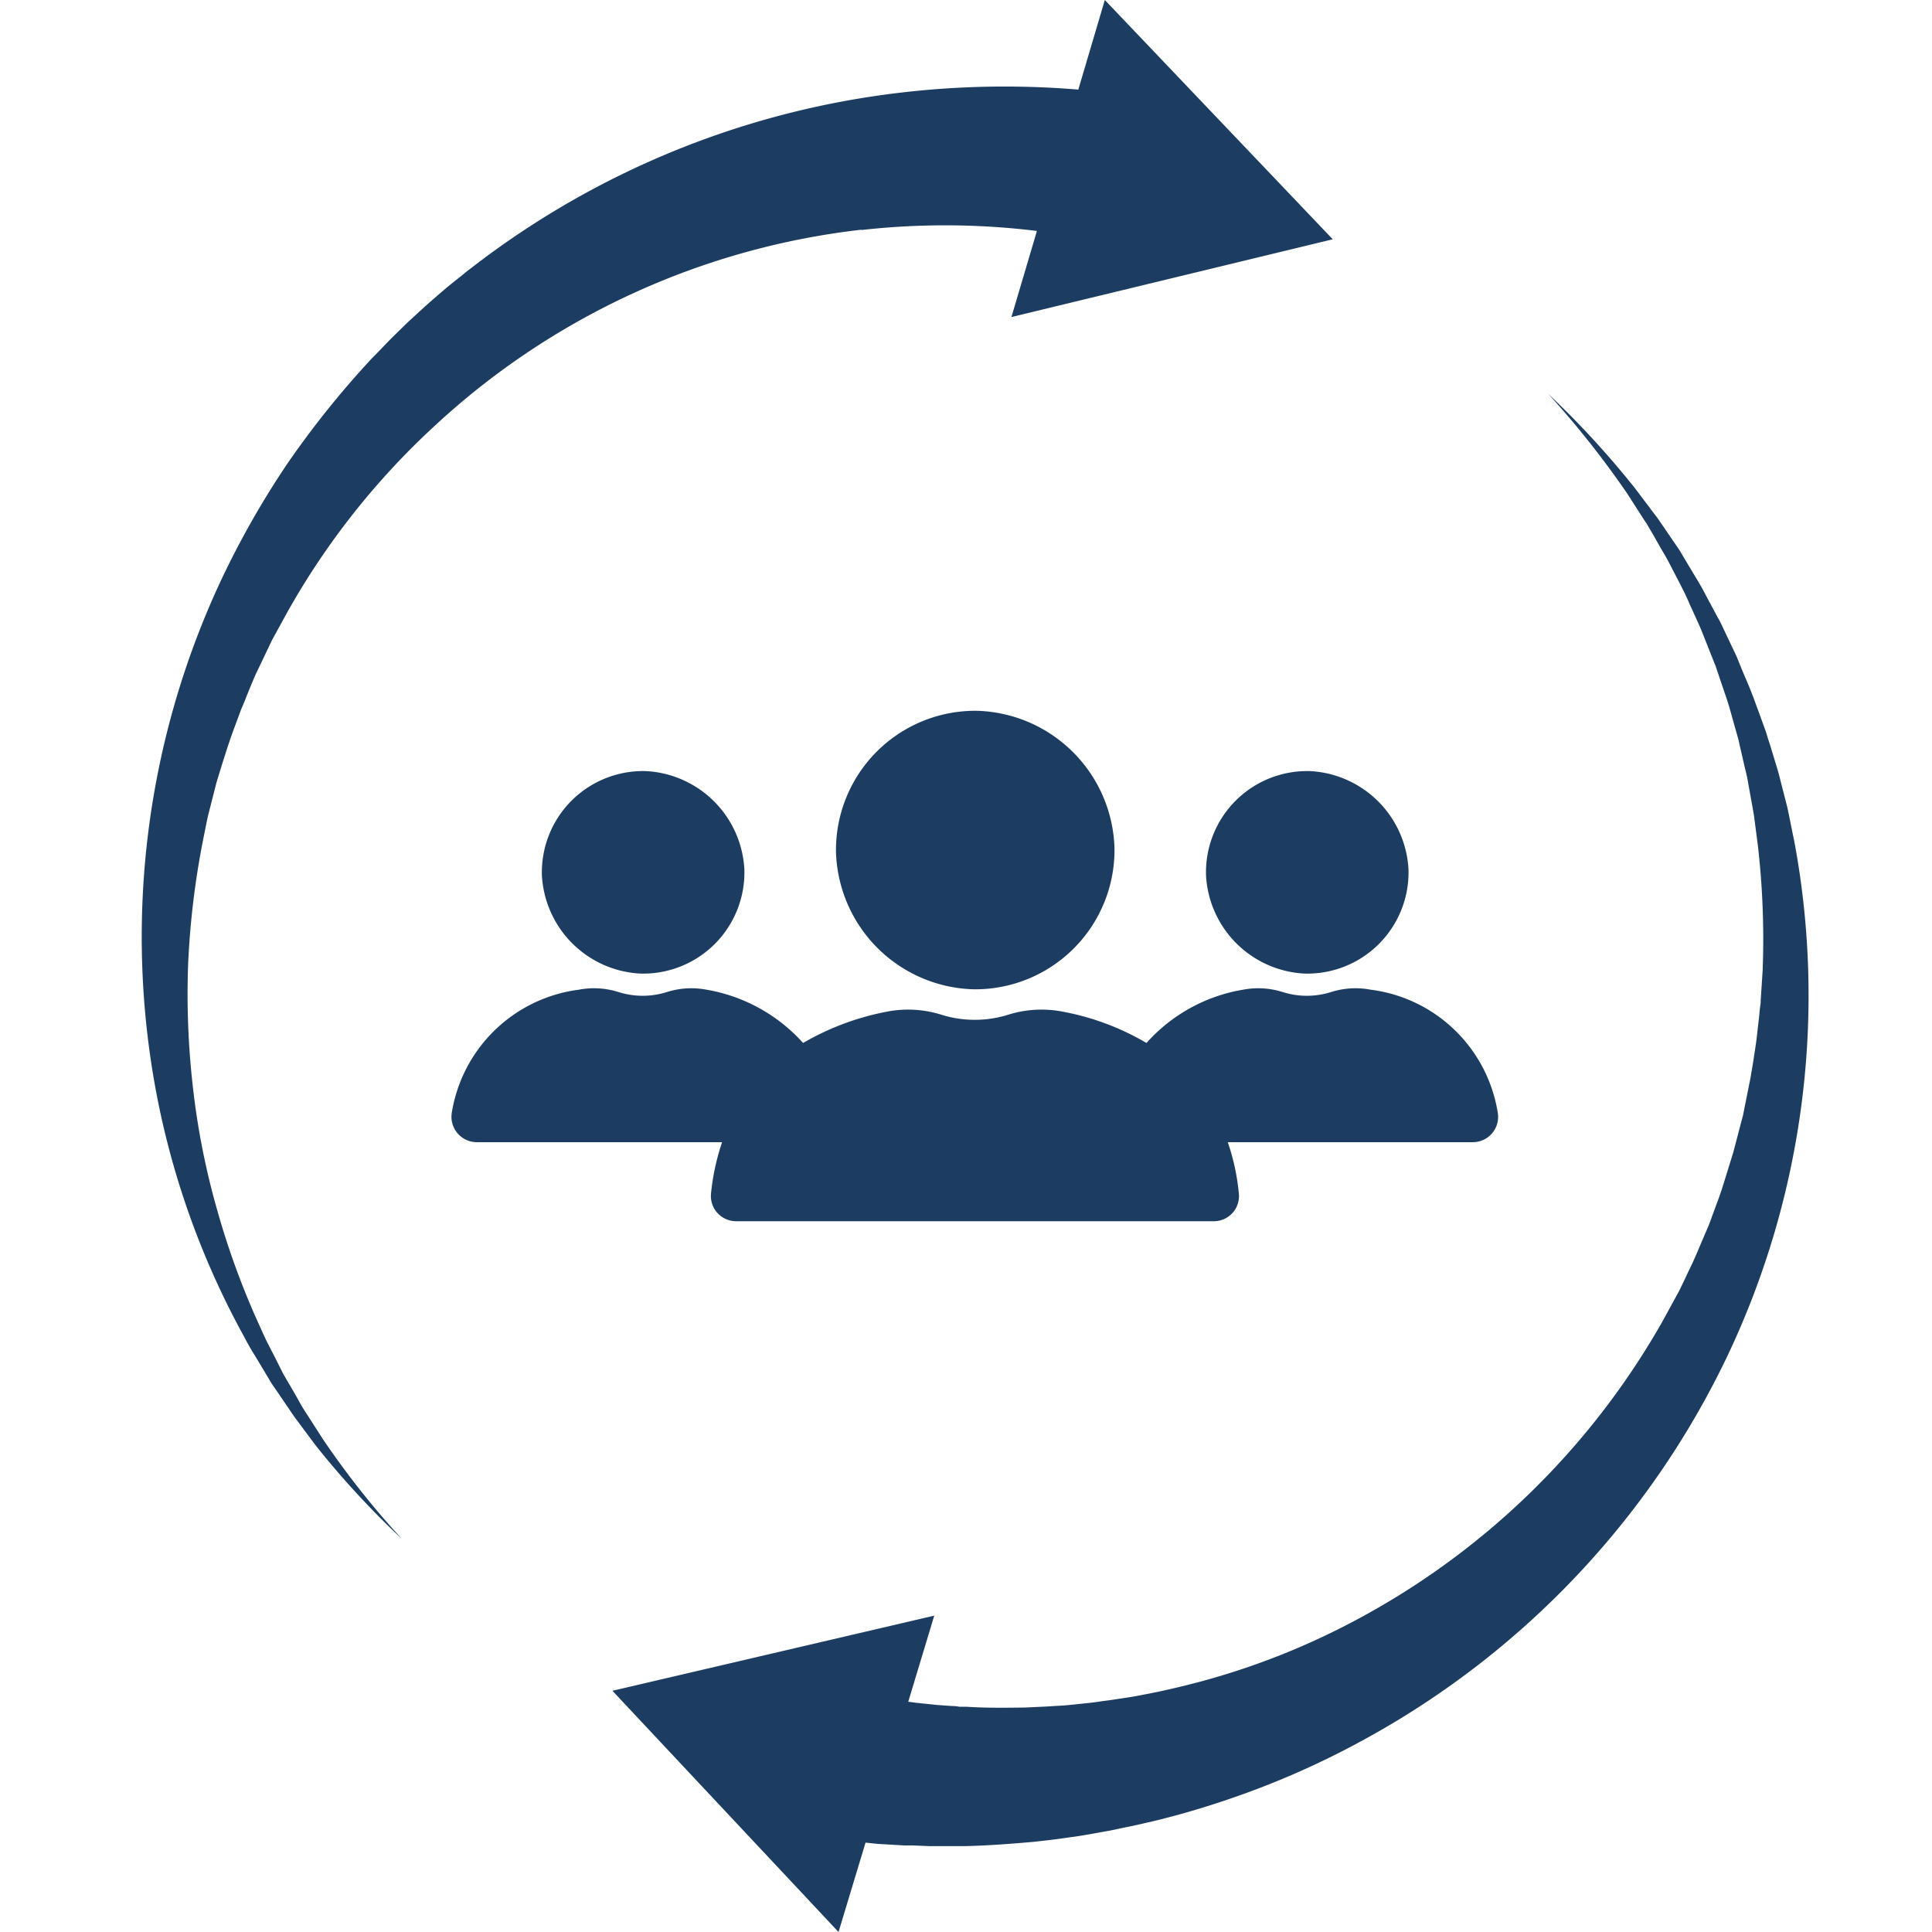 <?xml version="1.0" encoding="utf-8"?>
<svg xmlns="http://www.w3.org/2000/svg" xmlns:xlink="http://www.w3.org/1999/xlink" width="90" height="90" viewBox="0 0 90 90">
  <defs>
    <clipPath id="clip-path">
      <rect id="Rectangle_38" data-name="Rectangle 38" width="90" height="90" transform="translate(320 4664)" fill="#fff"/>
    </clipPath>
    <clipPath id="clip-path-2">
      <rect id="Rectangle_46" data-name="Rectangle 46" width="55.83" height="71.657" transform="translate(22.694 18.332)" fill="none"/>
    </clipPath>
    <clipPath id="clip-path-3">
      <rect id="Rectangle_47" data-name="Rectangle 47" width="78.524" height="90" fill="none"/>
    </clipPath>
  </defs>
  <g id="ic-s8-Customer-Relationship-Management" transform="translate(-320 -4664)">
    <g id="Mask_Group_9" data-name="Mask Group 9" clip-path="url(#clip-path)">
      <g id="Layer_1" data-name="Layer 1" transform="translate(325.738 4664)">
        <g id="Group_47" data-name="Group 47">
          <g id="Group_45" data-name="Group 45" clip-path="url(#clip-path-2)">
            <path id="Path_73" data-name="Path 73" d="M77.83,39.109c-.106-.494-.2-1-.306-1.493l-.376-1.47c-.059-.247-.141-.482-.212-.729l-.223-.729-.118-.365c-.035-.118-.071-.247-.118-.365l-.259-.717c-.176-.47-.341-.952-.541-1.411l-.294-.694-.141-.353-.071-.176-.082-.176-.647-1.364-.082-.165-.094-.165-.176-.329-.353-.658c-.223-.447-.494-.87-.753-1.305L72.6,25.8c-.059-.106-.129-.212-.2-.317l-.212-.306-.423-.623-.212-.306s-.071-.106-.106-.153l-.118-.153-.905-1.2a42.187,42.187,0,0,0-4.045-4.4A42.5,42.5,0,0,1,70.069,23l.8,1.246.106.153s.059.106.094.165l.188.317.365.647.188.317.176.317.341.658c.223.435.459.87.647,1.329l.306.67.153.341.071.165.071.176.541,1.364.071.176.059.176.118.353.235.694c.165.459.294.929.423,1.4l.2.706c.035.118.059.235.082.353l.082.353.165.717a7.047,7.047,0,0,1,.153.717l.259,1.435.188,1.446a38.246,38.246,0,0,1,.223,5.8l-.094,1.446a.89.89,0,0,1-.012.176l-.024.176-.035.365-.082.717c-.047.482-.129.952-.2,1.423l-.118.706-.141.706-.141.706-.071.353-.094.353L75,53.7l-.423,1.364c-.035.118-.071.223-.106.341l-.118.341-.247.67-.247.67-.282.658c-.188.435-.365.882-.576,1.305l-.306.647-.153.317c-.047.106-.106.212-.165.317l-.682,1.246a35.728,35.728,0,0,1-16.333,14.91,34.336,34.336,0,0,1-5.209,1.858c-.894.235-1.787.447-2.681.611-.447.094-.905.153-1.352.223-.223.035-.459.059-.682.094s-.459.059-.682.082l-.682.071c-.223.024-.459.035-.682.047-.459.035-.917.047-1.364.071-.917.012-1.823.024-2.728-.035h-.341a1.679,1.679,0,0,0-.341-.035l-.682-.047-.682-.071-.341-.035-.341-.047h0l1.211-4.01-14.992,3.5L33.324,90l1.258-4.163.576.059.811.047.4.024h.4L37.58,86h1.611c1.082-.024,2.152-.106,3.222-.2.529-.059,1.07-.118,1.6-.2.27-.035.529-.071.8-.118l.788-.141c.27-.047.529-.094.788-.153s.529-.106.788-.165c.517-.118,1.047-.235,1.564-.376,1.035-.27,2.058-.588,3.069-.941a39.253,39.253,0,0,0,5.844-2.587A39.991,39.991,0,0,0,74.737,63.155,39.167,39.167,0,0,0,77.83,39.1" fill="#1c3d61"/>
          </g>
          <g id="Group_46" data-name="Group 46" clip-path="url(#clip-path-3)">
            <path id="Path_74" data-name="Path 74" d="M34.417,10.712a34.971,34.971,0,0,1,8.149.047l-1.188,4.01,14.969-3.622L45.729,0,44.494,4.174A41.424,41.424,0,0,0,33.5,4.727a40.286,40.286,0,0,0-17.273,7.749c-.212.153-.412.329-.623.494s-.412.329-.611.494l-.6.517-.294.259-.294.27-.576.529-.564.553c-.376.365-.729.753-1.094,1.117a43.123,43.123,0,0,0-3.916,4.88A41.055,41.055,0,0,0,4.574,27a39.185,39.185,0,0,0-3.01,24.011,38.368,38.368,0,0,0,4.1,11.312c.223.447.506.87.753,1.293l.388.647c.059.106.129.212.2.317l.212.306.423.623c.141.2.27.412.423.611l.894,1.2A40.708,40.708,0,0,0,12.993,71.7a39.891,39.891,0,0,1-3.68-4.645l-.8-1.246a6.928,6.928,0,0,1-.376-.635l-.365-.635-.188-.317c-.059-.106-.129-.212-.176-.317l-.329-.658c-.223-.435-.459-.87-.647-1.317A37.13,37.13,0,0,1,4.4,56.441a34.983,34.983,0,0,1-1.141-5.7,38.1,38.1,0,0,1-.235-5.785A38.686,38.686,0,0,1,3.7,39.238l.141-.706c.047-.235.094-.47.153-.694l.353-1.388c.282-.917.553-1.823.894-2.716l.247-.67c.094-.223.188-.435.27-.658l.27-.658.141-.329.153-.317.611-1.282.682-1.246a35.216,35.216,0,0,1,6.973-8.807,35.066,35.066,0,0,1,19.8-9.066" fill="#1c3d61"/>
            <path id="Path_75" data-name="Path 75" d="M33.206,39.685a6.594,6.594,0,0,0,6.4,6.4,6.488,6.488,0,0,0,6.573-6.573,6.594,6.594,0,0,0-6.4-6.4,6.488,6.488,0,0,0-6.573,6.573" fill="#1c3d61"/>
            <path id="Path_76" data-name="Path 76" d="M50.444,40.79a4.841,4.841,0,0,0,4.562,4.562,4.714,4.714,0,0,0,4.868-4.868,4.841,4.841,0,0,0-4.562-4.562,4.714,4.714,0,0,0-4.868,4.868" fill="#1c3d61"/>
            <path id="Path_77" data-name="Path 77" d="M24.375,35.922a4.714,4.714,0,0,0-4.868,4.868,4.841,4.841,0,0,0,4.562,4.562,4.714,4.714,0,0,0,4.868-4.868,4.841,4.841,0,0,0-4.562-4.562" fill="#1c3d61"/>
            <path id="Path_78" data-name="Path 78" d="M27.9,53.207a10.771,10.771,0,0,0-.517,2.4,1.174,1.174,0,0,0,1.164,1.282H50.809a1.168,1.168,0,0,0,1.164-1.282,10.282,10.282,0,0,0-.517-2.4H62.873a1.177,1.177,0,0,0,1.164-1.352,6.87,6.87,0,0,0-5.915-5.75,3.783,3.783,0,0,0-1.846.106,3.738,3.738,0,0,1-2.269,0,3.783,3.783,0,0,0-1.846-.106,7.741,7.741,0,0,0-4.492,2.481,11.971,11.971,0,0,0-3.9-1.458,5.167,5.167,0,0,0-2.54.141,5.216,5.216,0,0,1-3.116,0,5.167,5.167,0,0,0-2.54-.141,12.35,12.35,0,0,0-3.9,1.458,7.808,7.808,0,0,0-4.492-2.481,3.783,3.783,0,0,0-1.846.106,3.738,3.738,0,0,1-2.269,0,3.783,3.783,0,0,0-1.846-.106,6.884,6.884,0,0,0-5.915,5.75,1.182,1.182,0,0,0,1.164,1.352H27.88" fill="#1c3d61"/>
          </g>
        </g>
      </g>
    </g>
  </g>
</svg>
